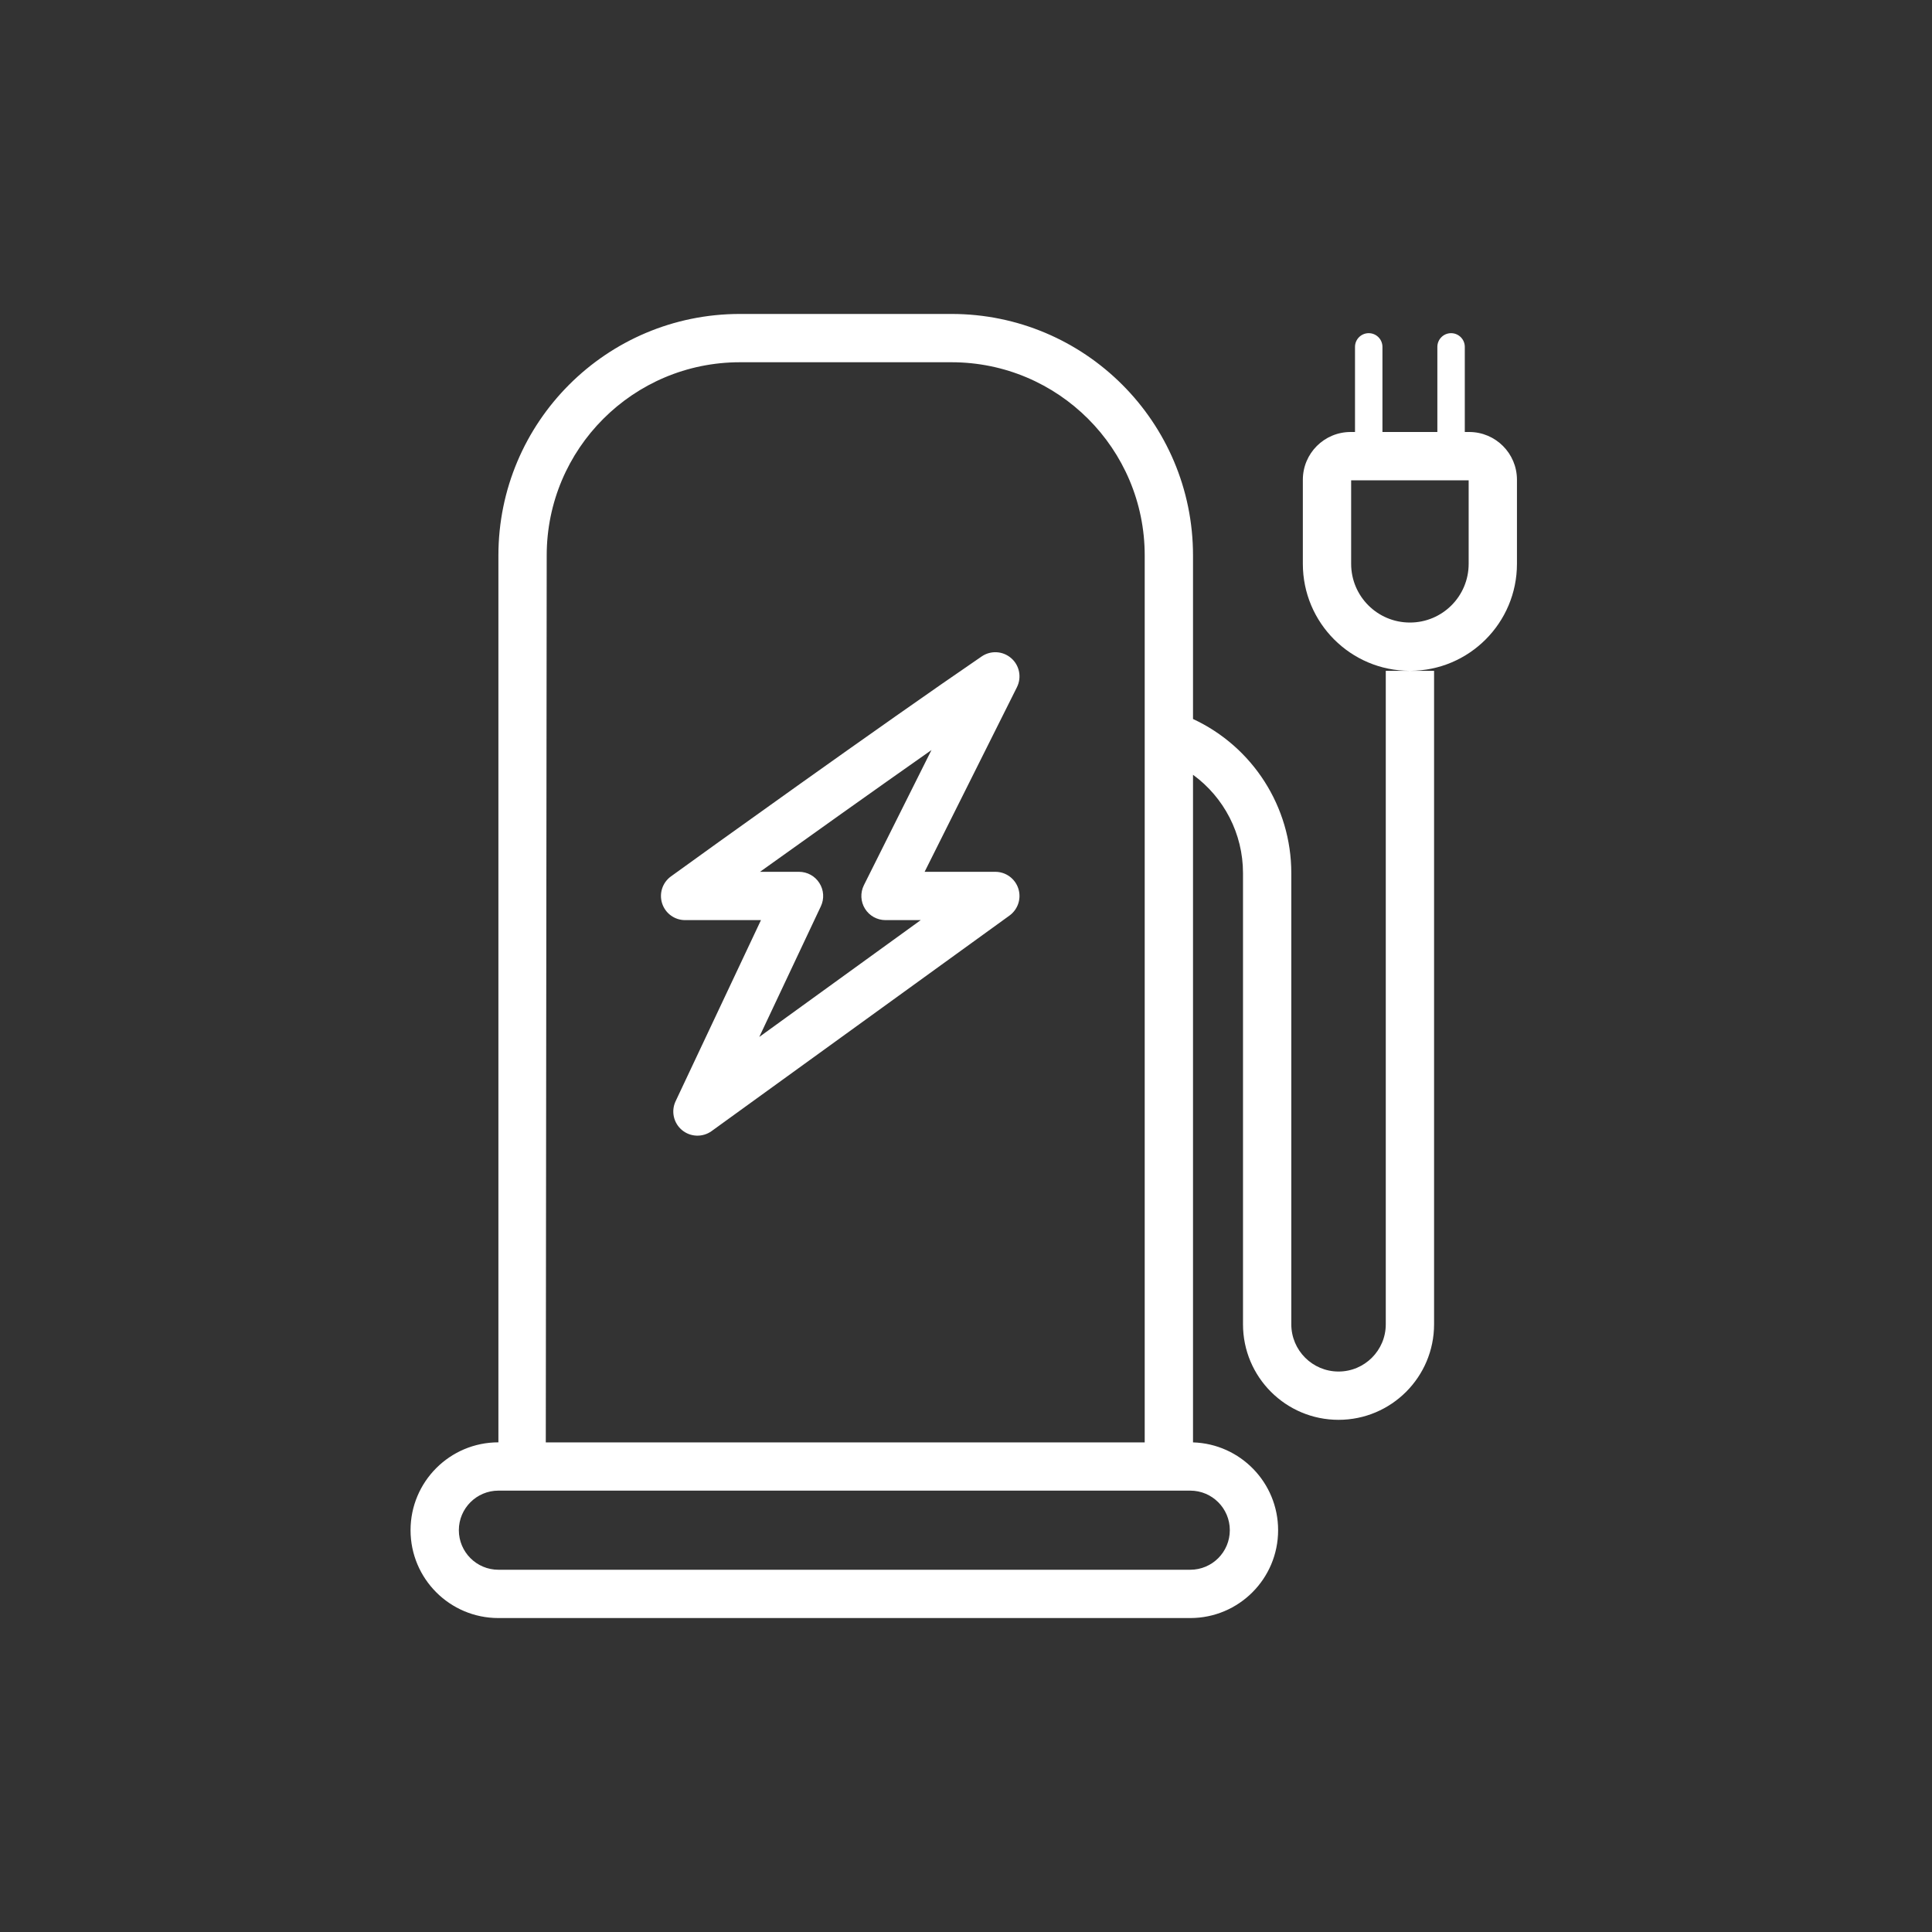 <svg width="40" height="40" viewBox="0 0 40 40" fill="none" xmlns="http://www.w3.org/2000/svg">
<rect x="0" y="0" width="40" height="40" fill="#333333" stroke="none"/>
<path fill-rule="evenodd" clip-rule="evenodd" d="M20.936 13.627C21.108 13.776 21.156 14.023 21.055 14.227L19.143 18.05H20.607C20.824 18.05 21.016 18.19 21.083 18.396C21.15 18.603 21.076 18.828 20.9 18.956L14.733 23.418C14.548 23.551 14.296 23.543 14.121 23.398C13.945 23.252 13.89 23.006 13.988 22.799L15.755 19.05H14.184C13.968 19.05 13.776 18.911 13.709 18.705C13.642 18.499 13.715 18.273 13.89 18.146C14.516 17.691 18.292 14.978 20.326 13.59C20.514 13.462 20.765 13.477 20.936 13.627ZM15.735 18.05H16.543C16.714 18.05 16.874 18.138 16.965 18.283C17.057 18.427 17.068 18.609 16.995 18.764L15.72 21.469L19.063 19.05H18.334C18.16 19.05 17.999 18.961 17.908 18.813C17.817 18.666 17.809 18.482 17.886 18.327L19.285 15.529C18.069 16.383 16.711 17.351 15.735 18.05Z" fill="white"/>
<path fill-rule="evenodd" clip-rule="evenodd" d="M15.319 6.5C12.557 6.5 10.319 8.739 10.319 11.5V29.862C9.314 29.862 8.5 30.677 8.5 31.681C8.5 32.686 9.314 33.5 10.319 33.5H24.643C25.648 33.5 26.462 32.686 26.462 31.681C26.462 30.695 25.678 29.893 24.7 29.863V16.041C25.341 16.508 25.735 17.26 25.735 18.076V27.418C25.735 28.51 26.62 29.396 27.713 29.396C28.805 29.396 29.691 28.51 29.691 27.418V13.889H29.194C30.417 13.887 31.407 12.896 31.407 11.673V9.933C31.407 9.387 30.965 8.944 30.418 8.944H30.327V7.182C30.327 7.025 30.2 6.898 30.043 6.898C29.886 6.898 29.759 7.025 29.759 7.182V8.944H28.622V7.182C28.622 7.025 28.495 6.898 28.338 6.898C28.181 6.898 28.054 7.025 28.054 7.182V8.944H27.963C27.416 8.944 26.974 9.387 26.974 9.933V11.673C26.974 12.896 27.964 13.887 29.187 13.889H28.691V27.418C28.691 27.958 28.253 28.396 27.713 28.396C27.173 28.396 26.735 27.958 26.735 27.418V18.076C26.735 16.703 25.936 15.46 24.7 14.886V11.5C24.7 8.739 22.461 6.5 19.7 6.5H15.319ZM19.7 7.5H15.319C13.11 7.5 11.319 9.291 11.319 11.5L11.3 29.863H23.7V11.5C23.7 9.291 21.909 7.5 19.7 7.5ZM10.319 30.862H24.643C25.096 30.862 25.462 31.229 25.462 31.681C25.462 32.133 25.096 32.5 24.643 32.5H10.319C9.867 32.5 9.5 32.133 9.5 31.681C9.5 31.229 9.867 30.862 10.319 30.862ZM27.974 11.673V9.944H30.407V11.673C30.407 12.345 29.863 12.889 29.191 12.889C28.518 12.889 27.974 12.345 27.974 11.673Z" fill="white"/>
</svg>
